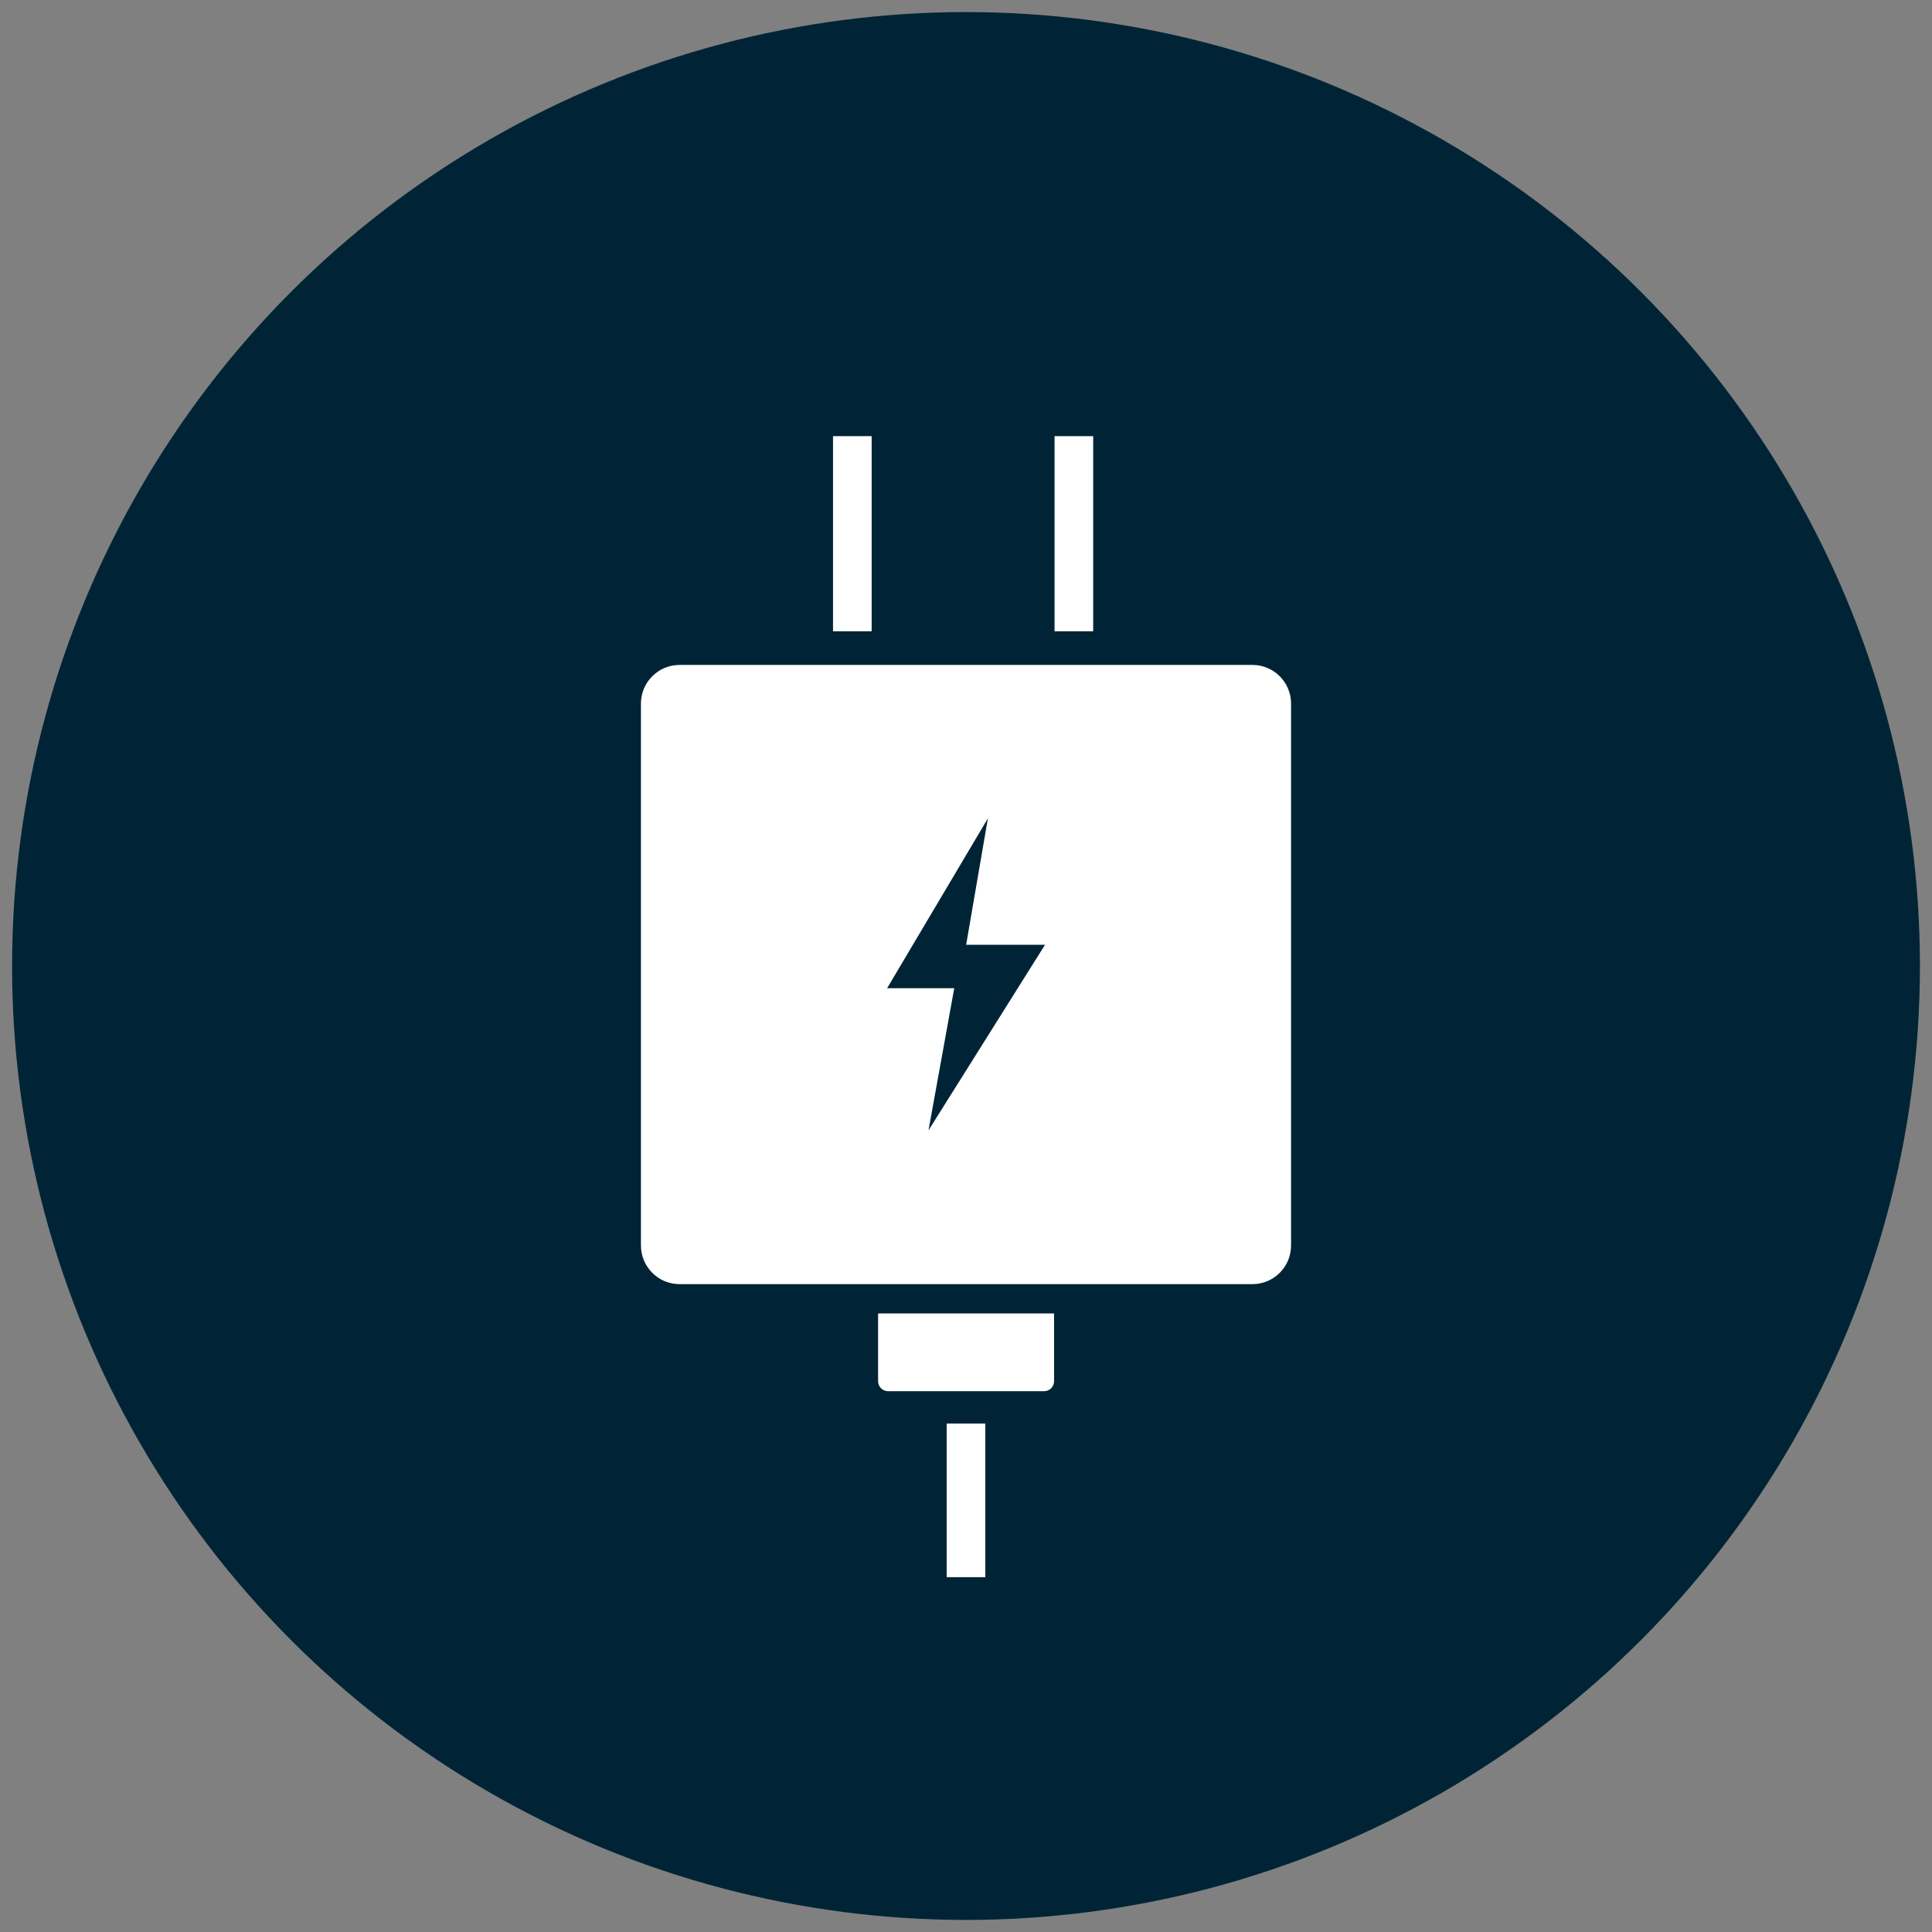 <?xml version="1.0" encoding="UTF-8"?>
<svg id="Layer_1" data-name="Layer 1" xmlns="http://www.w3.org/2000/svg" viewBox="0 0 120 120">
  <rect x="0" y="0" width="120" height="120" fill="#808080" stroke="none"/>
  <defs>
    <style>
      .cls-1 {
        fill: #002436;
      }

      .cls-2 {
        fill: #fff;
      }
    </style>
  </defs>
  <circle class="cls-1" cx="60" cy="60" r="59.25"/>
  <g>
    <rect class="cls-2" x="51.74" y="27.09" width="2.4" height="12.12"/>
    <rect class="cls-2" x="65.5" y="27.09" width="2.4" height="12.12"/>
    <rect class="cls-2" x="58.8" y="88.42" width="2.4" height="9.54"/>
    <path class="cls-2" d="M77.79,41.3h-35.58c-1.32,0-2.4,1.07-2.4,2.4v33.66c0,1.32,1.07,2.4,2.4,2.4h35.58c1.32,0,2.4-1.07,2.4-2.4v-33.66c0-1.32-1.07-2.4-2.4-2.4ZM57.67,70.21l1.6-8.83h-4.17l6.26-10.55-1.35,7.85h4.9l-7.24,11.53Z"/>
    <path class="cls-2" d="M54.54,81.58h10.93v4.21c0,.34-.28.62-.62.62h-9.69c-.34,0-.62-.28-.62-.62v-4.21h0Z"/>
  </g>
</svg>